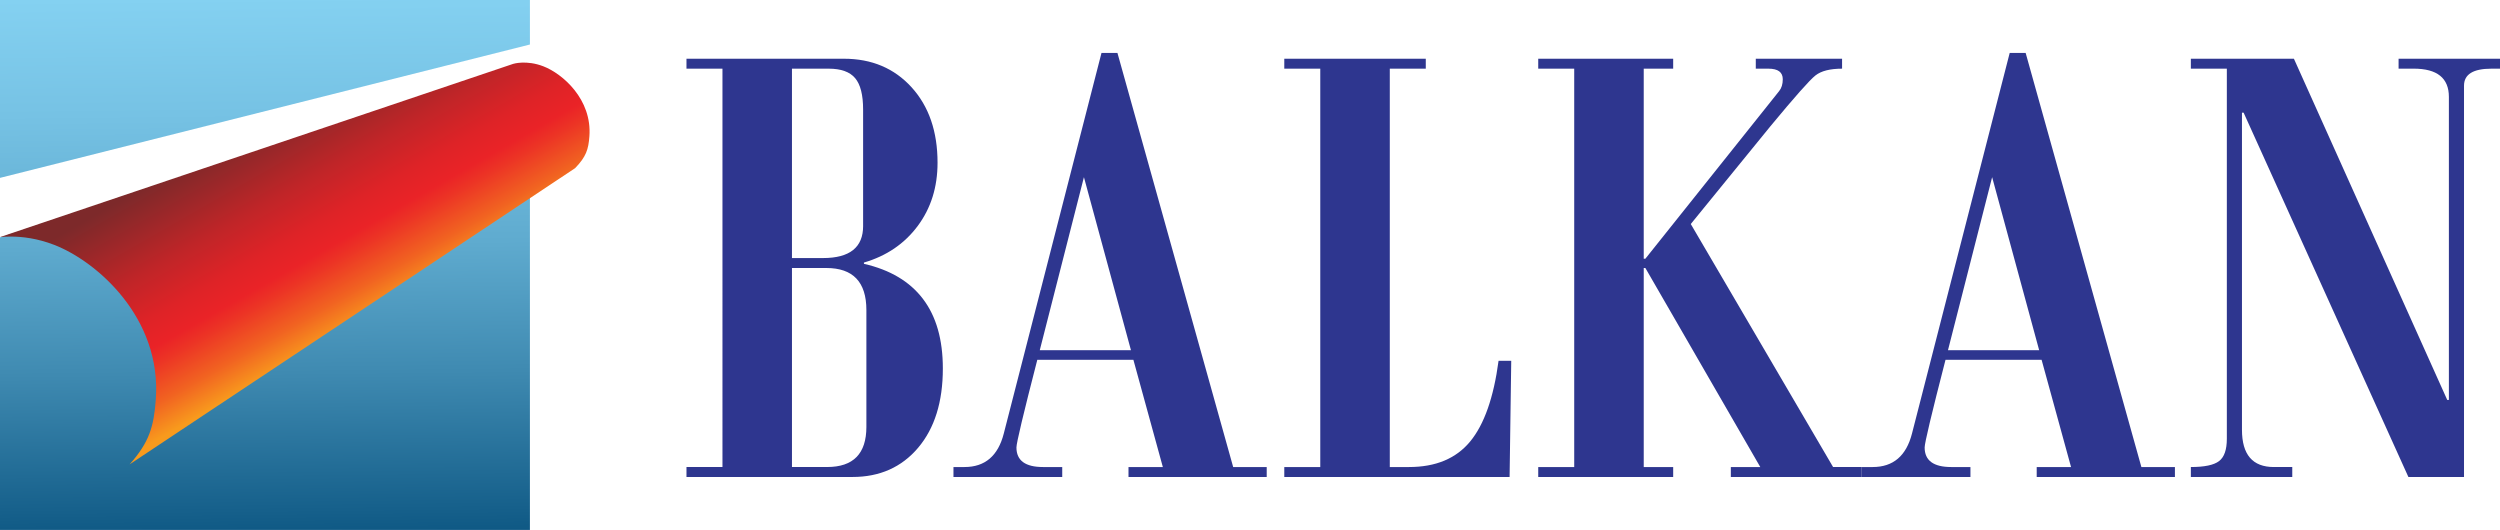 <?xml version="1.0" encoding="UTF-8"?> <svg xmlns="http://www.w3.org/2000/svg" xmlns:xlink="http://www.w3.org/1999/xlink" id="Layer_2" data-name="Layer 2" viewBox="0 0 1264.36 268"><defs><style> .cls-1 { fill: url(#linear-gradient-2); } .cls-2 { fill: #2e368f; } .cls-3 { fill: url(#linear-gradient); } </style><linearGradient id="linear-gradient" x1="132.05" y1="-52.28" x2="135.87" y2="312.76" gradientUnits="userSpaceOnUse"><stop offset="0" stop-color="#89d6f6"></stop><stop offset=".14" stop-color="#84d1f1"></stop><stop offset=".3" stop-color="#76c2e4"></stop><stop offset=".48" stop-color="#5fabcf"></stop><stop offset=".66" stop-color="#3f8ab1"></stop><stop offset=".85" stop-color="#16608b"></stop><stop offset=".91" stop-color="#08527e"></stop></linearGradient><linearGradient id="linear-gradient-2" x1="132.48" y1="60.31" x2="230.5" y2="231.22" gradientUnits="userSpaceOnUse"><stop offset="0" stop-color="#7d292a"></stop><stop offset=".05" stop-color="#8e2829"></stop><stop offset=".19" stop-color="#bf2528"></stop><stop offset=".3" stop-color="#de2327"></stop><stop offset=".37" stop-color="#ea2327"></stop><stop offset=".41" stop-color="#ec3425"></stop><stop offset=".5" stop-color="#f16321"></stop><stop offset=".58" stop-color="#f89a1d"></stop></linearGradient></defs><g id="Layer_1-2" data-name="Layer 1"><g><g><path class="cls-3" d="M0,89.96V0h268v22.51L0,89.96ZM0,120.08v147.92h268V33.2L0,120.08Z"></path><path class="cls-1" d="M5.44,119.65c5.87,0,13.48.91,21.92,4.17,21.52,8.3,54.51,36.89,51.43,78.28-1,13.44-3.18,21.47-13.24,32.75l225.31-149.81c5.62-5.82,6.73-9.51,7.22-16.08,1.4-18.73-13.55-31.68-23.3-35.43-8.53-3.29-15.13-1.27-15.27-1.22L0,119.91c1.58-.16,3.4-.27,5.44-.27Z"></path></g><g><path class="cls-2" d="M436.93,133.43c13.24,3.03,23.2,8.96,29.88,17.78,6.69,8.82,10.03,20.54,10.03,35.15,0,16.88-4.17,30.25-12.51,40.1-8.34,9.85-19.41,14.77-33.19,14.77h-83.96v-5.03h18.2V34.73h-18.2v-5.03h79.62c14.06,0,25.47,4.82,34.23,14.45,8.75,9.63,13.13,22.35,13.13,38.15,0,12.34-3.34,23-10.03,31.98-6.69,8.98-15.75,15.15-27.2,18.51v.65ZM436.51,114.28v-58.93c0-7.36-1.34-12.63-4.03-15.83-2.69-3.19-7.14-4.79-13.34-4.79h-18.61v95.78h15.72c13.51,0,20.27-5.41,20.27-16.23ZM438.17,215.9v-59.09c0-14.18-6.76-21.27-20.27-21.27h-17.37v100.65h17.79c13.24,0,19.85-6.76,19.85-20.29Z"></path><path class="cls-2" d="M640.63,241.23h-69.9v-5.03h17.37l-14.89-54.22h-48.6c-7.03,27.27-10.55,42.05-10.55,44.32,0,6.6,4.48,9.9,13.44,9.9h9.72v5.03h-55.01v-5.03h5.58c10.34,0,16.96-5.63,19.85-16.88l49.43-192.54h8.07l58.53,209.42h16.96v5.03ZM571.97,177.1l-23.78-87.5-22.33,87.5h46.12Z"></path><path class="cls-2" d="M764.3,182.46l-.83,58.77h-113.95v-5.03h18.2V34.73h-18.2v-5.03h71.56v5.03h-18.2v201.47h9.72c13.51,0,23.82-4.3,30.92-12.91,7.1-8.6,11.89-22.21,14.37-40.83h6.41Z"></path><path class="cls-2" d="M941.54,241.23h-66.18v-5.03h14.89l-58.11-100.65h-.83v100.65h14.89v5.03h-68.25v-5.03h18.2V34.73h-18.2v-5.03h68.25v5.03h-14.89v96.11h.83l67.63-84.74c1.24-1.51,1.86-3.52,1.86-6.01,0-3.57-2.41-5.36-7.24-5.36h-6.41v-5.03h43.64v5.03c-6.07,0-10.55,1.14-13.44,3.41-2.9,2.27-10.48,10.82-22.75,25.65l-40.33,49.51,71.97,122.89h14.48v5.03Z"></path><path class="cls-2" d="M1099.95,241.23h-69.9v-5.03h17.37l-14.89-54.22h-48.6c-7.03,27.27-10.55,42.05-10.55,44.32,0,6.6,4.48,9.9,13.44,9.9h9.72v5.03h-55.01v-5.03h5.58c10.34,0,16.96-5.63,19.85-16.88l49.43-192.54h8.07l58.53,209.42h16.96v5.03ZM1031.29,177.1l-23.78-87.5-22.33,87.5h46.12Z"></path><path class="cls-2" d="M1264.36,34.73h-4.34c-9.24,0-13.86,2.87-13.86,8.6v197.9h-28.13l-83.34-184.26h-.83v160.4c0,12.56,5.38,18.83,16.13,18.83h9.31v5.03h-51.29v-5.03c6.89,0,11.65-1,14.27-3,2.62-2,3.93-5.76,3.93-11.28V34.73h-18.2v-5.03h52.12l77.55,172.57h.83V49.01c0-9.52-5.93-14.29-17.79-14.29h-7.65v-5.03h51.29v5.03Z"></path></g></g></g></svg> 